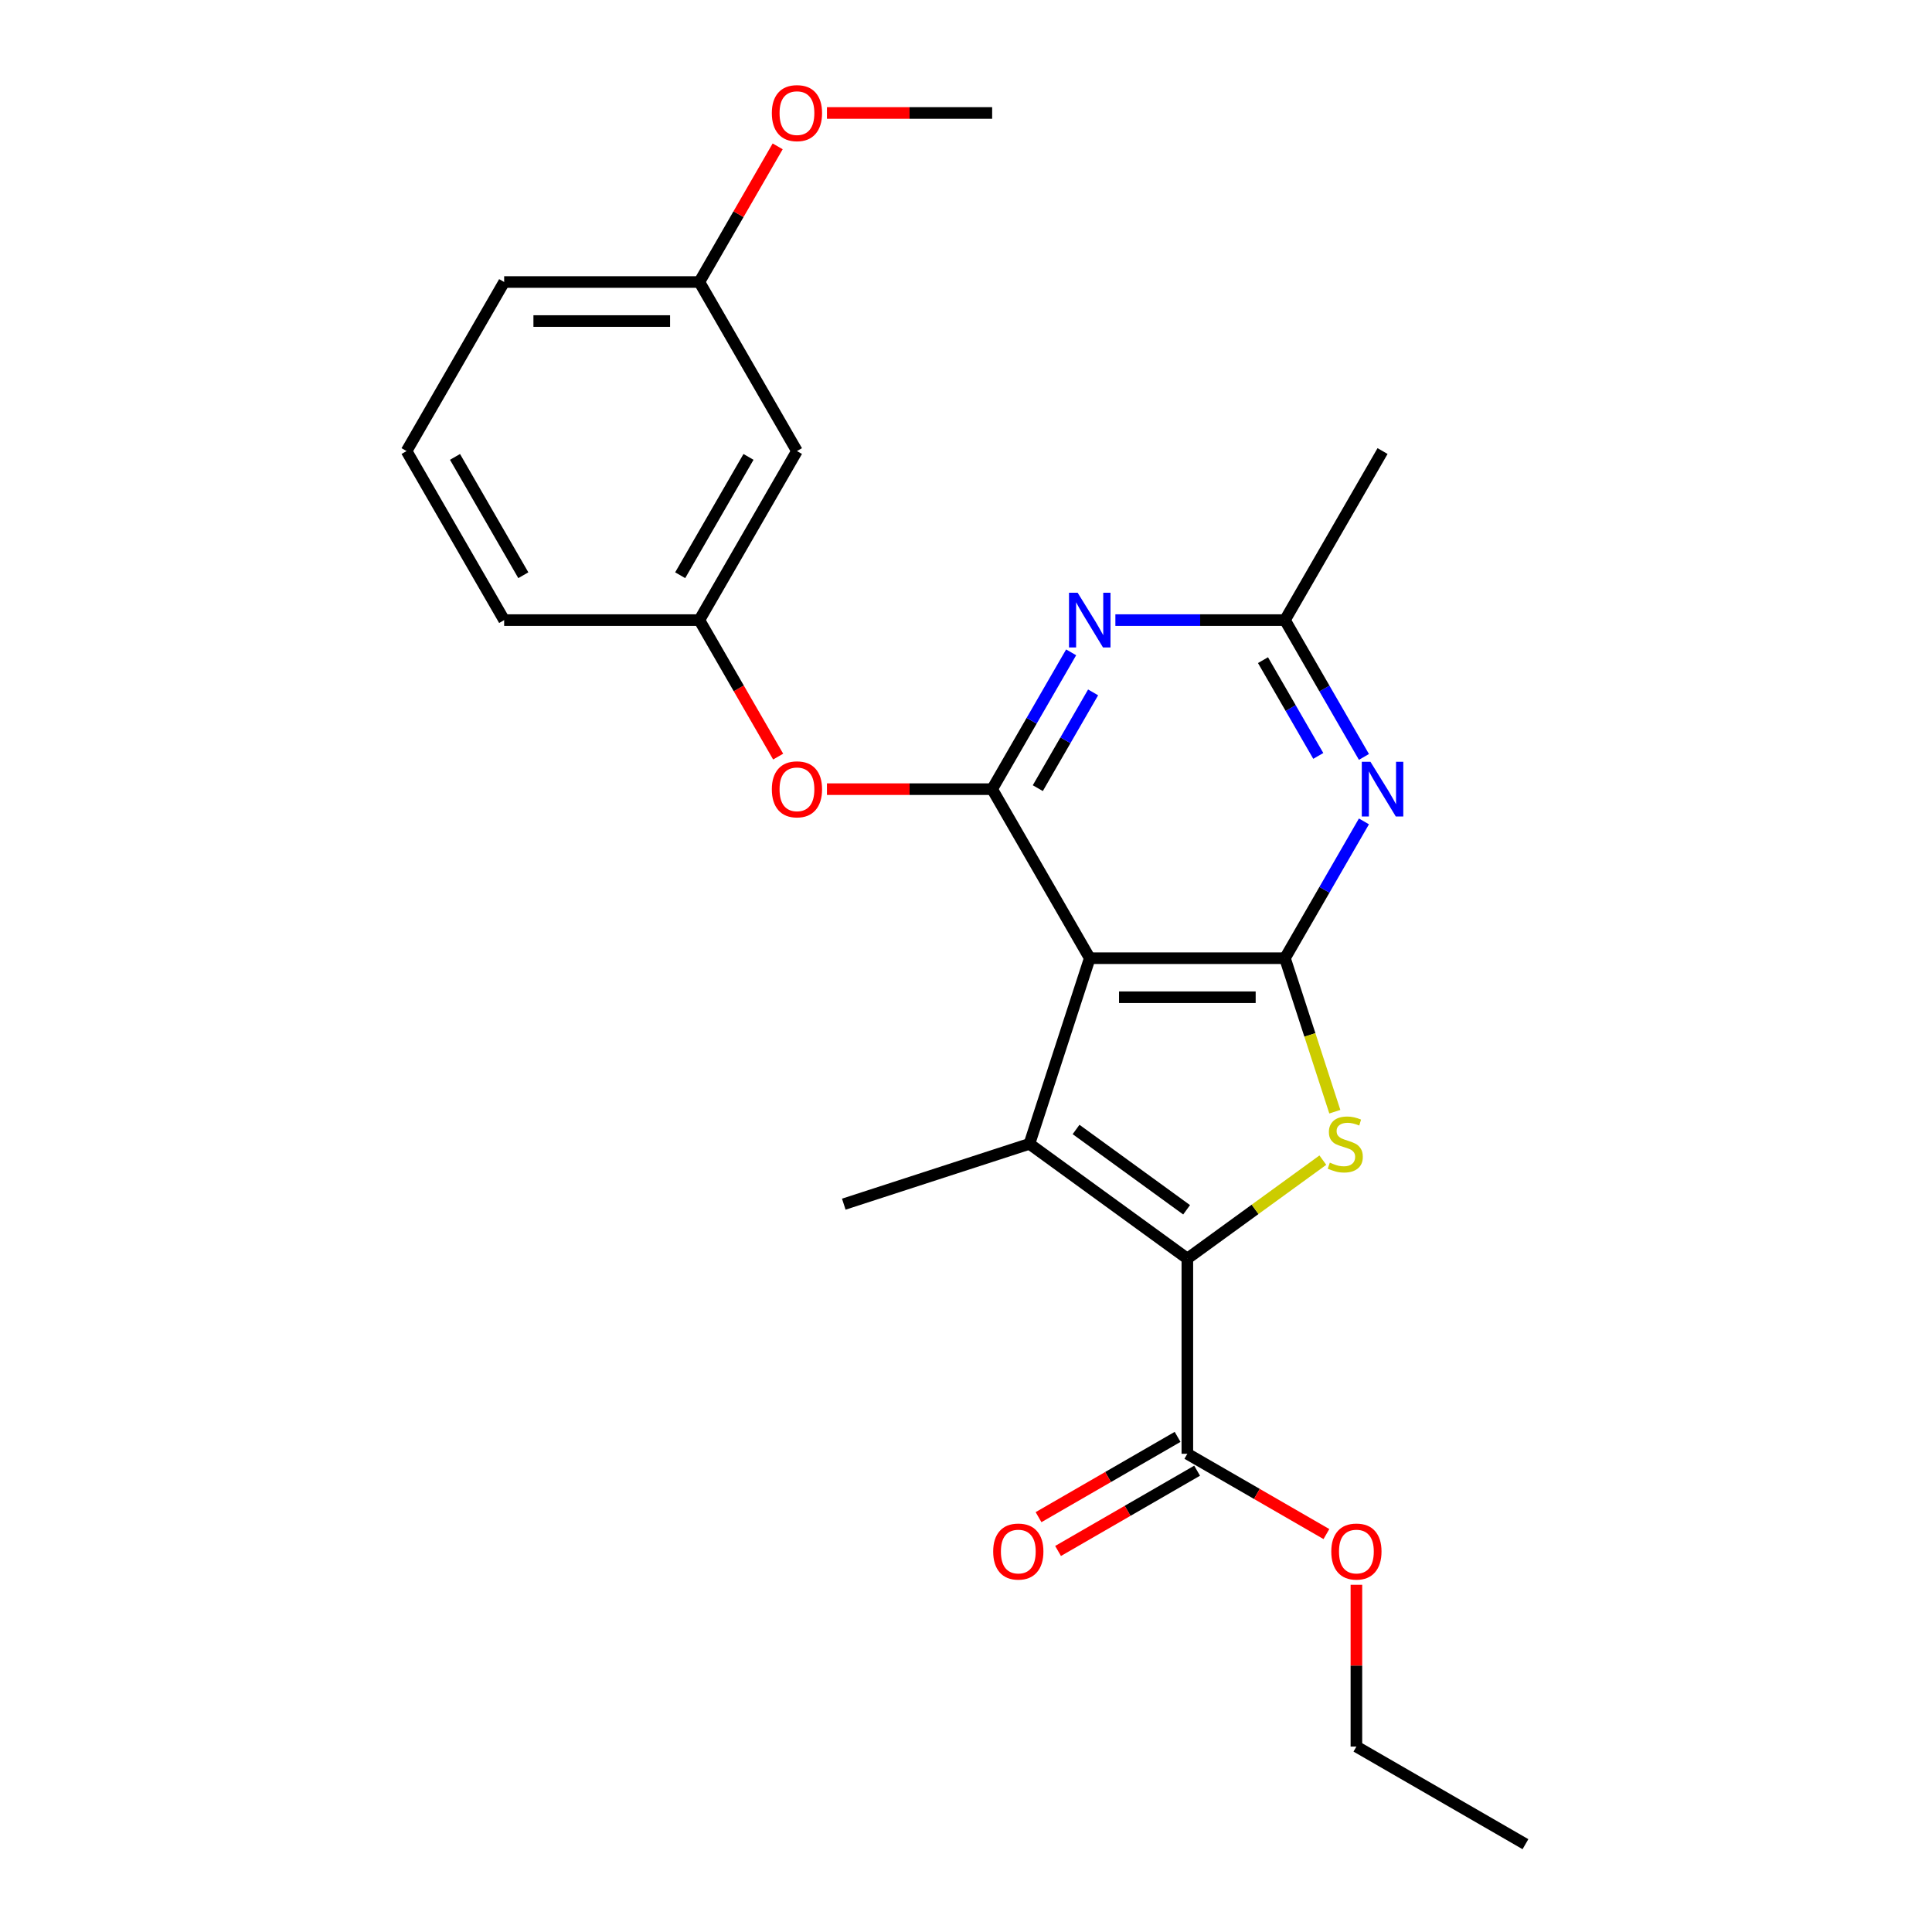 <?xml version='1.0' encoding='iso-8859-1'?>
<svg version='1.1' baseProfile='full'
              xmlns='http://www.w3.org/2000/svg'
                      xmlns:rdkit='http://www.rdkit.org/xml'
                      xmlns:xlink='http://www.w3.org/1999/xlink'
                  xml:space='preserve'
width='1000px' height='1000px' viewBox='0 0 1000 1000'>
<!-- END OF HEADER -->
<rect style='opacity:1.0;fill:#FFFFFF;stroke:none' width='1000' height='1000' x='0' y='0'> </rect>
<path class='bond-0' d='M 564.054,495.964 L 665.088,495.964' style='fill:none;fill-rule:evenodd;stroke:#000000;stroke-width:6px;stroke-linecap:butt;stroke-linejoin:miter;stroke-opacity:1' />
<path class='bond-0' d='M 579.209,516.171 L 649.933,516.171' style='fill:none;fill-rule:evenodd;stroke:#000000;stroke-width:6px;stroke-linecap:butt;stroke-linejoin:miter;stroke-opacity:1' />
<path class='bond-2' d='M 564.054,495.964 L 532.832,592.054' style='fill:none;fill-rule:evenodd;stroke:#000000;stroke-width:6px;stroke-linecap:butt;stroke-linejoin:miter;stroke-opacity:1' />
<path class='bond-4' d='M 564.054,495.964 L 513.536,408.465' style='fill:none;fill-rule:evenodd;stroke:#000000;stroke-width:6px;stroke-linecap:butt;stroke-linejoin:miter;stroke-opacity:1' />
<path class='bond-3' d='M 665.088,495.964 L 677.995,535.686' style='fill:none;fill-rule:evenodd;stroke:#000000;stroke-width:6px;stroke-linecap:butt;stroke-linejoin:miter;stroke-opacity:1' />
<path class='bond-3' d='M 677.995,535.686 L 690.901,575.408' style='fill:none;fill-rule:evenodd;stroke:#CCCC00;stroke-width:6px;stroke-linecap:butt;stroke-linejoin:miter;stroke-opacity:1' />
<path class='bond-5' d='M 665.088,495.964 L 685.53,460.558' style='fill:none;fill-rule:evenodd;stroke:#000000;stroke-width:6px;stroke-linecap:butt;stroke-linejoin:miter;stroke-opacity:1' />
<path class='bond-5' d='M 685.53,460.558 L 705.972,425.151' style='fill:none;fill-rule:evenodd;stroke:#0000FF;stroke-width:6px;stroke-linecap:butt;stroke-linejoin:miter;stroke-opacity:1' />
<path class='bond-1' d='M 614.571,651.441 L 532.832,592.054' style='fill:none;fill-rule:evenodd;stroke:#000000;stroke-width:6px;stroke-linecap:butt;stroke-linejoin:miter;stroke-opacity:1' />
<path class='bond-1' d='M 614.188,626.185 L 556.97,584.614' style='fill:none;fill-rule:evenodd;stroke:#000000;stroke-width:6px;stroke-linecap:butt;stroke-linejoin:miter;stroke-opacity:1' />
<path class='bond-8' d='M 614.571,651.441 L 614.571,752.476' style='fill:none;fill-rule:evenodd;stroke:#000000;stroke-width:6px;stroke-linecap:butt;stroke-linejoin:miter;stroke-opacity:1' />
<path class='bond-24' d='M 614.571,651.441 L 649.638,625.963' style='fill:none;fill-rule:evenodd;stroke:#000000;stroke-width:6px;stroke-linecap:butt;stroke-linejoin:miter;stroke-opacity:1' />
<path class='bond-24' d='M 649.638,625.963 L 684.704,600.486' style='fill:none;fill-rule:evenodd;stroke:#CCCC00;stroke-width:6px;stroke-linecap:butt;stroke-linejoin:miter;stroke-opacity:1' />
<path class='bond-13' d='M 532.832,592.054 L 436.742,623.275' style='fill:none;fill-rule:evenodd;stroke:#000000;stroke-width:6px;stroke-linecap:butt;stroke-linejoin:miter;stroke-opacity:1' />
<path class='bond-6' d='M 513.536,408.465 L 533.978,373.059' style='fill:none;fill-rule:evenodd;stroke:#000000;stroke-width:6px;stroke-linecap:butt;stroke-linejoin:miter;stroke-opacity:1' />
<path class='bond-6' d='M 533.978,373.059 L 554.42,337.652' style='fill:none;fill-rule:evenodd;stroke:#0000FF;stroke-width:6px;stroke-linecap:butt;stroke-linejoin:miter;stroke-opacity:1' />
<path class='bond-6' d='M 537.168,407.947 L 551.478,383.162' style='fill:none;fill-rule:evenodd;stroke:#000000;stroke-width:6px;stroke-linecap:butt;stroke-linejoin:miter;stroke-opacity:1' />
<path class='bond-6' d='M 551.478,383.162 L 565.787,358.378' style='fill:none;fill-rule:evenodd;stroke:#0000FF;stroke-width:6px;stroke-linecap:butt;stroke-linejoin:miter;stroke-opacity:1' />
<path class='bond-9' d='M 513.536,408.465 L 470.782,408.465' style='fill:none;fill-rule:evenodd;stroke:#000000;stroke-width:6px;stroke-linecap:butt;stroke-linejoin:miter;stroke-opacity:1' />
<path class='bond-9' d='M 470.782,408.465 L 428.027,408.465' style='fill:none;fill-rule:evenodd;stroke:#FF0000;stroke-width:6px;stroke-linecap:butt;stroke-linejoin:miter;stroke-opacity:1' />
<path class='bond-25' d='M 705.972,391.779 L 685.53,356.373' style='fill:none;fill-rule:evenodd;stroke:#0000FF;stroke-width:6px;stroke-linecap:butt;stroke-linejoin:miter;stroke-opacity:1' />
<path class='bond-25' d='M 685.53,356.373 L 665.088,320.966' style='fill:none;fill-rule:evenodd;stroke:#000000;stroke-width:6px;stroke-linecap:butt;stroke-linejoin:miter;stroke-opacity:1' />
<path class='bond-25' d='M 682.34,391.261 L 668.031,366.476' style='fill:none;fill-rule:evenodd;stroke:#0000FF;stroke-width:6px;stroke-linecap:butt;stroke-linejoin:miter;stroke-opacity:1' />
<path class='bond-25' d='M 668.031,366.476 L 653.721,341.692' style='fill:none;fill-rule:evenodd;stroke:#000000;stroke-width:6px;stroke-linecap:butt;stroke-linejoin:miter;stroke-opacity:1' />
<path class='bond-7' d='M 577.319,320.966 L 621.204,320.966' style='fill:none;fill-rule:evenodd;stroke:#0000FF;stroke-width:6px;stroke-linecap:butt;stroke-linejoin:miter;stroke-opacity:1' />
<path class='bond-7' d='M 621.204,320.966 L 665.088,320.966' style='fill:none;fill-rule:evenodd;stroke:#000000;stroke-width:6px;stroke-linecap:butt;stroke-linejoin:miter;stroke-opacity:1' />
<path class='bond-17' d='M 665.088,320.966 L 715.606,233.468' style='fill:none;fill-rule:evenodd;stroke:#000000;stroke-width:6px;stroke-linecap:butt;stroke-linejoin:miter;stroke-opacity:1' />
<path class='bond-11' d='M 609.519,743.726 L 573.533,764.503' style='fill:none;fill-rule:evenodd;stroke:#000000;stroke-width:6px;stroke-linecap:butt;stroke-linejoin:miter;stroke-opacity:1' />
<path class='bond-11' d='M 573.533,764.503 L 537.546,785.279' style='fill:none;fill-rule:evenodd;stroke:#FF0000;stroke-width:6px;stroke-linecap:butt;stroke-linejoin:miter;stroke-opacity:1' />
<path class='bond-11' d='M 619.623,761.226 L 583.636,782.002' style='fill:none;fill-rule:evenodd;stroke:#000000;stroke-width:6px;stroke-linecap:butt;stroke-linejoin:miter;stroke-opacity:1' />
<path class='bond-11' d='M 583.636,782.002 L 547.65,802.779' style='fill:none;fill-rule:evenodd;stroke:#FF0000;stroke-width:6px;stroke-linecap:butt;stroke-linejoin:miter;stroke-opacity:1' />
<path class='bond-14' d='M 614.571,752.476 L 650.557,773.252' style='fill:none;fill-rule:evenodd;stroke:#000000;stroke-width:6px;stroke-linecap:butt;stroke-linejoin:miter;stroke-opacity:1' />
<path class='bond-14' d='M 650.557,773.252 L 686.544,794.029' style='fill:none;fill-rule:evenodd;stroke:#FF0000;stroke-width:6px;stroke-linecap:butt;stroke-linejoin:miter;stroke-opacity:1' />
<path class='bond-10' d='M 402.775,391.619 L 382.38,356.293' style='fill:none;fill-rule:evenodd;stroke:#FF0000;stroke-width:6px;stroke-linecap:butt;stroke-linejoin:miter;stroke-opacity:1' />
<path class='bond-10' d='M 382.38,356.293 L 361.984,320.966' style='fill:none;fill-rule:evenodd;stroke:#000000;stroke-width:6px;stroke-linecap:butt;stroke-linejoin:miter;stroke-opacity:1' />
<path class='bond-12' d='M 361.984,320.966 L 412.501,233.468' style='fill:none;fill-rule:evenodd;stroke:#000000;stroke-width:6px;stroke-linecap:butt;stroke-linejoin:miter;stroke-opacity:1' />
<path class='bond-12' d='M 352.062,297.738 L 387.424,236.489' style='fill:none;fill-rule:evenodd;stroke:#000000;stroke-width:6px;stroke-linecap:butt;stroke-linejoin:miter;stroke-opacity:1' />
<path class='bond-19' d='M 361.984,320.966 L 260.949,320.966' style='fill:none;fill-rule:evenodd;stroke:#000000;stroke-width:6px;stroke-linecap:butt;stroke-linejoin:miter;stroke-opacity:1' />
<path class='bond-15' d='M 412.501,233.468 L 361.984,145.969' style='fill:none;fill-rule:evenodd;stroke:#000000;stroke-width:6px;stroke-linecap:butt;stroke-linejoin:miter;stroke-opacity:1' />
<path class='bond-21' d='M 702.07,820.279 L 702.07,862.153' style='fill:none;fill-rule:evenodd;stroke:#FF0000;stroke-width:6px;stroke-linecap:butt;stroke-linejoin:miter;stroke-opacity:1' />
<path class='bond-21' d='M 702.07,862.153 L 702.07,904.028' style='fill:none;fill-rule:evenodd;stroke:#000000;stroke-width:6px;stroke-linecap:butt;stroke-linejoin:miter;stroke-opacity:1' />
<path class='bond-16' d='M 361.984,145.969 L 382.252,110.862' style='fill:none;fill-rule:evenodd;stroke:#000000;stroke-width:6px;stroke-linecap:butt;stroke-linejoin:miter;stroke-opacity:1' />
<path class='bond-16' d='M 382.252,110.862 L 402.521,75.756' style='fill:none;fill-rule:evenodd;stroke:#FF0000;stroke-width:6px;stroke-linecap:butt;stroke-linejoin:miter;stroke-opacity:1' />
<path class='bond-26' d='M 361.984,145.969 L 260.949,145.969' style='fill:none;fill-rule:evenodd;stroke:#000000;stroke-width:6px;stroke-linecap:butt;stroke-linejoin:miter;stroke-opacity:1' />
<path class='bond-26' d='M 346.829,166.176 L 276.104,166.176' style='fill:none;fill-rule:evenodd;stroke:#000000;stroke-width:6px;stroke-linecap:butt;stroke-linejoin:miter;stroke-opacity:1' />
<path class='bond-22' d='M 428.027,58.47 L 470.782,58.47' style='fill:none;fill-rule:evenodd;stroke:#FF0000;stroke-width:6px;stroke-linecap:butt;stroke-linejoin:miter;stroke-opacity:1' />
<path class='bond-22' d='M 470.782,58.47 L 513.536,58.47' style='fill:none;fill-rule:evenodd;stroke:#000000;stroke-width:6px;stroke-linecap:butt;stroke-linejoin:miter;stroke-opacity:1' />
<path class='bond-18' d='M 210.431,233.468 L 260.949,320.966' style='fill:none;fill-rule:evenodd;stroke:#000000;stroke-width:6px;stroke-linecap:butt;stroke-linejoin:miter;stroke-opacity:1' />
<path class='bond-18' d='M 235.509,236.489 L 270.871,297.738' style='fill:none;fill-rule:evenodd;stroke:#000000;stroke-width:6px;stroke-linecap:butt;stroke-linejoin:miter;stroke-opacity:1' />
<path class='bond-20' d='M 210.431,233.468 L 260.949,145.969' style='fill:none;fill-rule:evenodd;stroke:#000000;stroke-width:6px;stroke-linecap:butt;stroke-linejoin:miter;stroke-opacity:1' />
<path class='bond-23' d='M 702.07,904.028 L 789.569,954.545' style='fill:none;fill-rule:evenodd;stroke:#000000;stroke-width:6px;stroke-linecap:butt;stroke-linejoin:miter;stroke-opacity:1' />
<path  class='atom-4' d='M 688.31 601.774
Q 688.63 601.894, 689.95 602.454
Q 691.27 603.014, 692.71 603.374
Q 694.19 603.694, 695.63 603.694
Q 698.31 603.694, 699.87 602.414
Q 701.43 601.094, 701.43 598.814
Q 701.43 597.254, 700.63 596.294
Q 699.87 595.334, 698.67 594.814
Q 697.47 594.294, 695.47 593.694
Q 692.95 592.934, 691.43 592.214
Q 689.95 591.494, 688.87 589.974
Q 687.83 588.454, 687.83 585.894
Q 687.83 582.334, 690.23 580.134
Q 692.67 577.934, 697.47 577.934
Q 700.75 577.934, 704.47 579.494
L 703.55 582.574
Q 700.15 581.174, 697.59 581.174
Q 694.83 581.174, 693.31 582.334
Q 691.79 583.454, 691.83 585.414
Q 691.83 586.934, 692.59 587.854
Q 693.39 588.774, 694.51 589.294
Q 695.67 589.814, 697.59 590.414
Q 700.15 591.214, 701.67 592.014
Q 703.19 592.814, 704.27 594.454
Q 705.39 596.054, 705.39 598.814
Q 705.39 602.734, 702.75 604.854
Q 700.15 606.934, 695.79 606.934
Q 693.27 606.934, 691.35 606.374
Q 689.47 605.854, 687.23 604.934
L 688.31 601.774
' fill='#CCCC00'/>
<path  class='atom-6' d='M 709.346 394.305
L 718.626 409.305
Q 719.546 410.785, 721.026 413.465
Q 722.506 416.145, 722.586 416.305
L 722.586 394.305
L 726.346 394.305
L 726.346 422.625
L 722.466 422.625
L 712.506 406.225
Q 711.346 404.305, 710.106 402.105
Q 708.906 399.905, 708.546 399.225
L 708.546 422.625
L 704.866 422.625
L 704.866 394.305
L 709.346 394.305
' fill='#0000FF'/>
<path  class='atom-7' d='M 557.794 306.806
L 567.074 321.806
Q 567.994 323.286, 569.474 325.966
Q 570.954 328.646, 571.034 328.806
L 571.034 306.806
L 574.794 306.806
L 574.794 335.126
L 570.914 335.126
L 560.954 318.726
Q 559.794 316.806, 558.554 314.606
Q 557.354 312.406, 556.994 311.726
L 556.994 335.126
L 553.314 335.126
L 553.314 306.806
L 557.794 306.806
' fill='#0000FF'/>
<path  class='atom-10' d='M 399.501 408.545
Q 399.501 401.745, 402.861 397.945
Q 406.221 394.145, 412.501 394.145
Q 418.781 394.145, 422.141 397.945
Q 425.501 401.745, 425.501 408.545
Q 425.501 415.425, 422.101 419.345
Q 418.701 423.225, 412.501 423.225
Q 406.261 423.225, 402.861 419.345
Q 399.501 415.465, 399.501 408.545
M 412.501 420.025
Q 416.821 420.025, 419.141 417.145
Q 421.501 414.225, 421.501 408.545
Q 421.501 402.985, 419.141 400.185
Q 416.821 397.345, 412.501 397.345
Q 408.181 397.345, 405.821 400.145
Q 403.501 402.945, 403.501 408.545
Q 403.501 414.265, 405.821 417.145
Q 408.181 420.025, 412.501 420.025
' fill='#FF0000'/>
<path  class='atom-12' d='M 514.072 803.073
Q 514.072 796.273, 517.432 792.473
Q 520.792 788.673, 527.072 788.673
Q 533.352 788.673, 536.712 792.473
Q 540.072 796.273, 540.072 803.073
Q 540.072 809.953, 536.672 813.873
Q 533.272 817.753, 527.072 817.753
Q 520.832 817.753, 517.432 813.873
Q 514.072 809.993, 514.072 803.073
M 527.072 814.553
Q 531.392 814.553, 533.712 811.673
Q 536.072 808.753, 536.072 803.073
Q 536.072 797.513, 533.712 794.713
Q 531.392 791.873, 527.072 791.873
Q 522.752 791.873, 520.392 794.673
Q 518.072 797.473, 518.072 803.073
Q 518.072 808.793, 520.392 811.673
Q 522.752 814.553, 527.072 814.553
' fill='#FF0000'/>
<path  class='atom-15' d='M 689.07 803.073
Q 689.07 796.273, 692.43 792.473
Q 695.79 788.673, 702.07 788.673
Q 708.35 788.673, 711.71 792.473
Q 715.07 796.273, 715.07 803.073
Q 715.07 809.953, 711.67 813.873
Q 708.27 817.753, 702.07 817.753
Q 695.83 817.753, 692.43 813.873
Q 689.07 809.993, 689.07 803.073
M 702.07 814.553
Q 706.39 814.553, 708.71 811.673
Q 711.07 808.753, 711.07 803.073
Q 711.07 797.513, 708.71 794.713
Q 706.39 791.873, 702.07 791.873
Q 697.75 791.873, 695.39 794.673
Q 693.07 797.473, 693.07 803.073
Q 693.07 808.793, 695.39 811.673
Q 697.75 814.553, 702.07 814.553
' fill='#FF0000'/>
<path  class='atom-17' d='M 399.501 58.55
Q 399.501 51.75, 402.861 47.95
Q 406.221 44.15, 412.501 44.15
Q 418.781 44.15, 422.141 47.95
Q 425.501 51.75, 425.501 58.55
Q 425.501 65.43, 422.101 69.35
Q 418.701 73.23, 412.501 73.23
Q 406.261 73.23, 402.861 69.35
Q 399.501 65.47, 399.501 58.55
M 412.501 70.03
Q 416.821 70.03, 419.141 67.15
Q 421.501 64.23, 421.501 58.55
Q 421.501 52.99, 419.141 50.19
Q 416.821 47.35, 412.501 47.35
Q 408.181 47.35, 405.821 50.15
Q 403.501 52.95, 403.501 58.55
Q 403.501 64.27, 405.821 67.15
Q 408.181 70.03, 412.501 70.03
' fill='#FF0000'/>
</svg>
